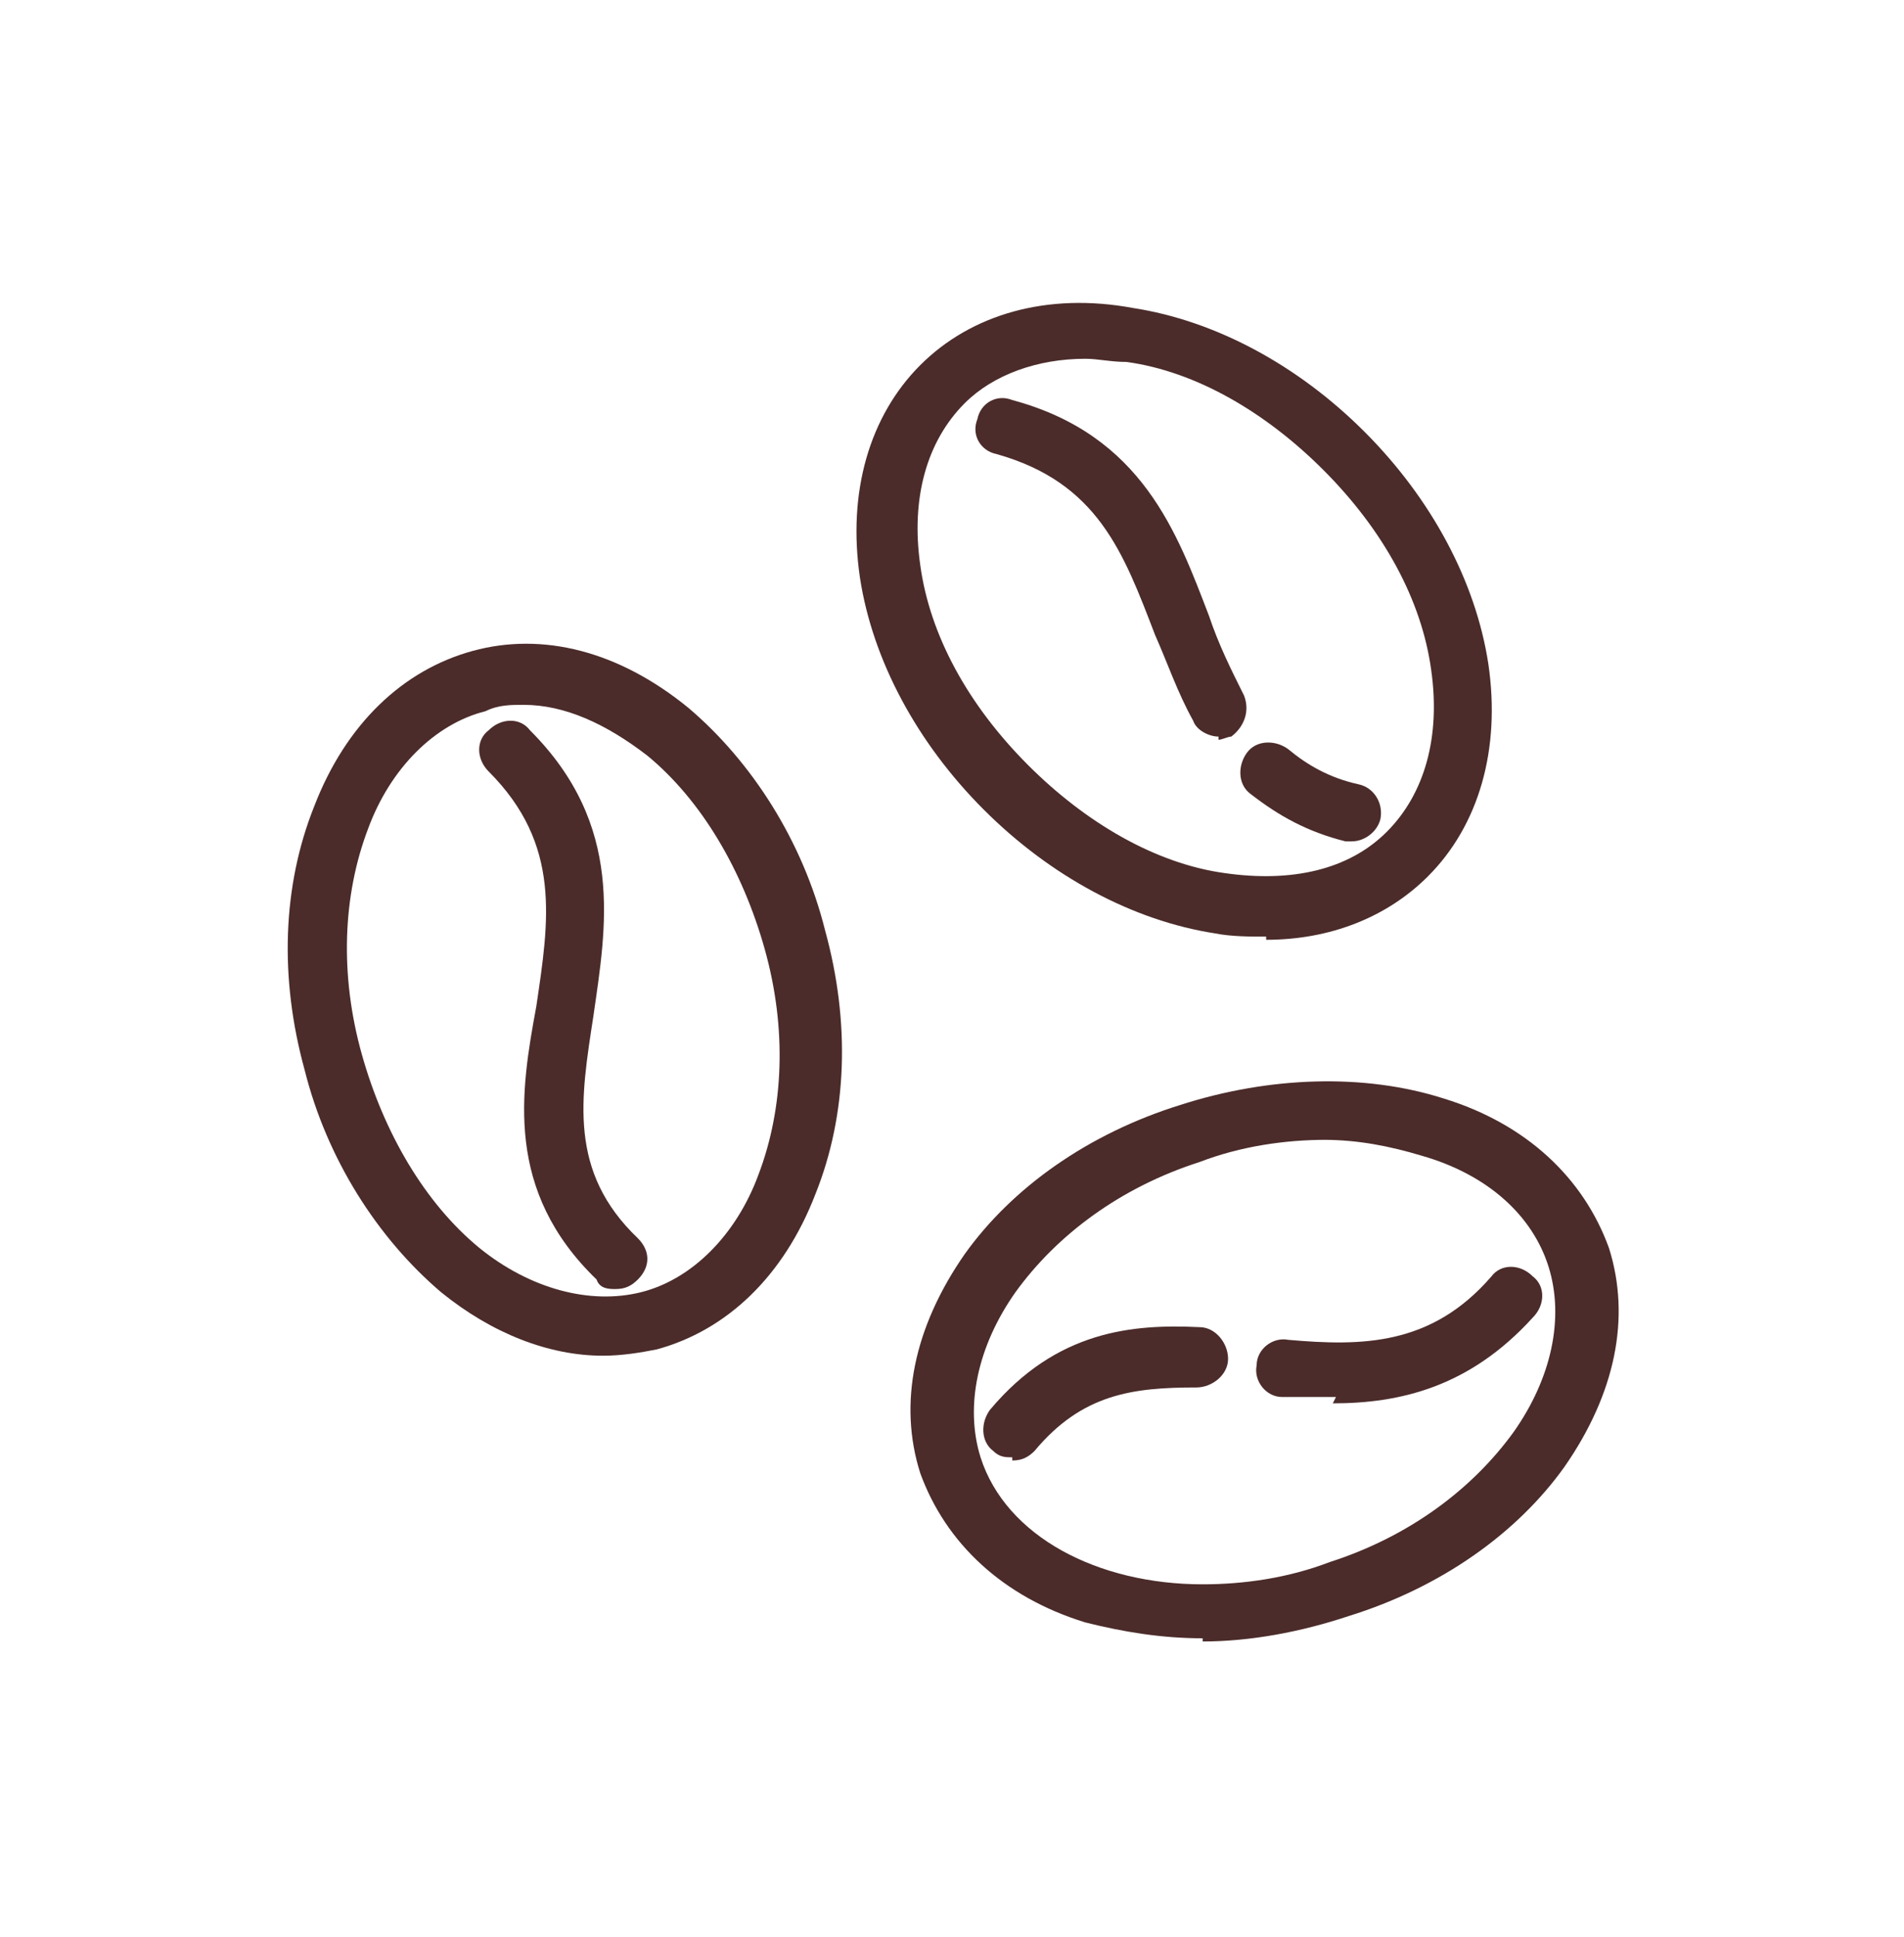 <?xml version="1.0" encoding="UTF-8"?>
<svg id="Layer_1" xmlns="http://www.w3.org/2000/svg" version="1.1" viewBox="0 0 60 61">
  <!-- Generator: Adobe Illustrator 29.7.1, SVG Export Plug-In . SVG Version: 2.1.1 Build 8)  -->
  <defs>
    <style>
      .st0 {
        fill: #4b2c2a;
      }
    </style>
  </defs>
  <g id="Layer_11" data-name="Layer_1">
    <g>
      <g>
        <path class="st0" d="M19,42.7c-1.7,0-3.5-.7-5.1-2-2-1.7-3.6-4.2-4.3-7-.8-2.9-.7-5.8.3-8.3,1-2.6,2.8-4.3,5-4.9,2.2-.6,4.6,0,6.8,1.8,2,1.7,3.6,4.2,4.3,7,.8,2.9.7,5.8-.3,8.3-1,2.6-2.8,4.3-5,4.9h0c-.5.1-1.1.2-1.7.2ZM20.4,41.6h0ZM16.5,22.2c-.4,0-.8,0-1.2.2-1.6.4-3,1.8-3.7,3.7-.8,2.1-.9,4.6-.2,7.1.7,2.5,2,4.7,3.7,6.1,1.6,1.3,3.5,1.8,5.1,1.4h0c1.6-.4,3-1.8,3.7-3.7.8-2.1.9-4.6.2-7.1-.7-2.5-2-4.7-3.7-6.1-1.3-1-2.6-1.6-3.9-1.6Z"/>
        <path class="st0" d="M19.4,40.6c-.2,0-.5,0-.6-.3-2.9-2.8-2.4-5.9-1.9-8.6.4-2.7.8-5.1-1.5-7.4-.4-.4-.4-1,0-1.3.4-.4,1-.4,1.3,0,3,3,2.4,6.2,2,9-.4,2.6-.8,4.9,1.4,7,.4.4.4.9,0,1.3-.2.2-.4.3-.7.3Z"/>
      </g>
      <g>
        <path class="st0" d="M39.9,29.5c-.5,0-1.1,0-1.6-.1-2.6-.4-5.2-1.8-7.3-3.9-2.1-2.1-3.5-4.7-3.9-7.3-.4-2.7.3-5.1,1.9-6.7,1.6-1.6,4-2.3,6.7-1.8,2.6.4,5.2,1.8,7.3,3.9,2.1,2.1,3.5,4.7,3.9,7.3.4,2.7-.3,5.1-1.9,6.7-1.3,1.3-3.1,2-5.1,2v-.1ZM34.2,11.3c-1.5,0-2.9.5-3.8,1.4-1.2,1.2-1.7,3-1.4,5.1.3,2.2,1.5,4.4,3.4,6.3,1.8,1.8,4,3.1,6.2,3.4,2.1.3,3.9-.1,5.1-1.3h0c1.2-1.2,1.7-3,1.4-5.1-.3-2.2-1.5-4.4-3.4-6.3-1.8-1.8-4-3.1-6.2-3.4-.5,0-.9-.1-1.3-.1Z"/>
        <path class="st0" d="M42.6,26.5h-.2c-1.2-.3-2.1-.8-3-1.5-.4-.3-.4-.9-.1-1.3.3-.4.9-.4,1.3-.1.6.5,1.3.9,2.2,1.1.5.1.8.6.7,1.1-.1.4-.5.7-.9.7Z"/>
        <path class="st0" d="M38.4,23.2c-.3,0-.7-.2-.8-.5-.5-.9-.8-1.8-1.2-2.7-1-2.6-1.8-4.8-5-5.7-.5-.1-.8-.6-.6-1.1.1-.5.6-.8,1.1-.6,4.1,1.1,5.2,4.2,6.2,6.8.3.9.7,1.7,1.1,2.5.2.5,0,1-.4,1.3-.1,0-.3.1-.4.1v-.1Z"/>
      </g>
      <g>
        <path class="st0" d="M37.9,51.6c-1.3,0-2.5-.2-3.7-.5-2.6-.8-4.4-2.5-5.2-4.7h0c-.7-2.2-.2-4.6,1.4-6.9,1.5-2.1,3.9-3.8,6.8-4.7,2.8-.9,5.8-1,8.3-.2,2.6.8,4.4,2.5,5.2,4.7.7,2.2.2,4.6-1.4,6.9-1.5,2.1-3.9,3.8-6.8,4.7-1.5.5-3.1.8-4.6.8v-.1ZM41.8,35.9c-1.3,0-2.7.2-4,.7-2.5.8-4.5,2.3-5.8,4.1-1.2,1.7-1.6,3.6-1.1,5.2h0c.8,2.5,3.7,4,7,4,1.3,0,2.7-.2,4-.7,2.5-.8,4.5-2.3,5.8-4.1,1.2-1.7,1.6-3.6,1.1-5.2-.5-1.6-1.9-2.9-4-3.5-1-.3-2-.5-3.1-.5h.1Z"/>
        <path class="st0" d="M31.9,45.9c-.2,0-.4,0-.6-.2-.4-.3-.4-.9-.1-1.3,2.1-2.5,4.5-2.7,6.6-2.6.5,0,.9.5.9,1s-.5.9-1,.9c-2,0-3.6.2-5.1,2-.2.2-.4.3-.7.3v-.1Z"/>
        <path class="st0" d="M42.1,44h-1.7c-.5,0-.9-.5-.8-1,0-.5.5-.9,1-.8,2.3.2,4.5.2,6.4-2,.3-.4.9-.4,1.3,0,.4.3.4.9,0,1.3-2,2.2-4.2,2.7-6.3,2.7l.1-.2Z"/>
      </g>
    </g>
  </g>
</svg>